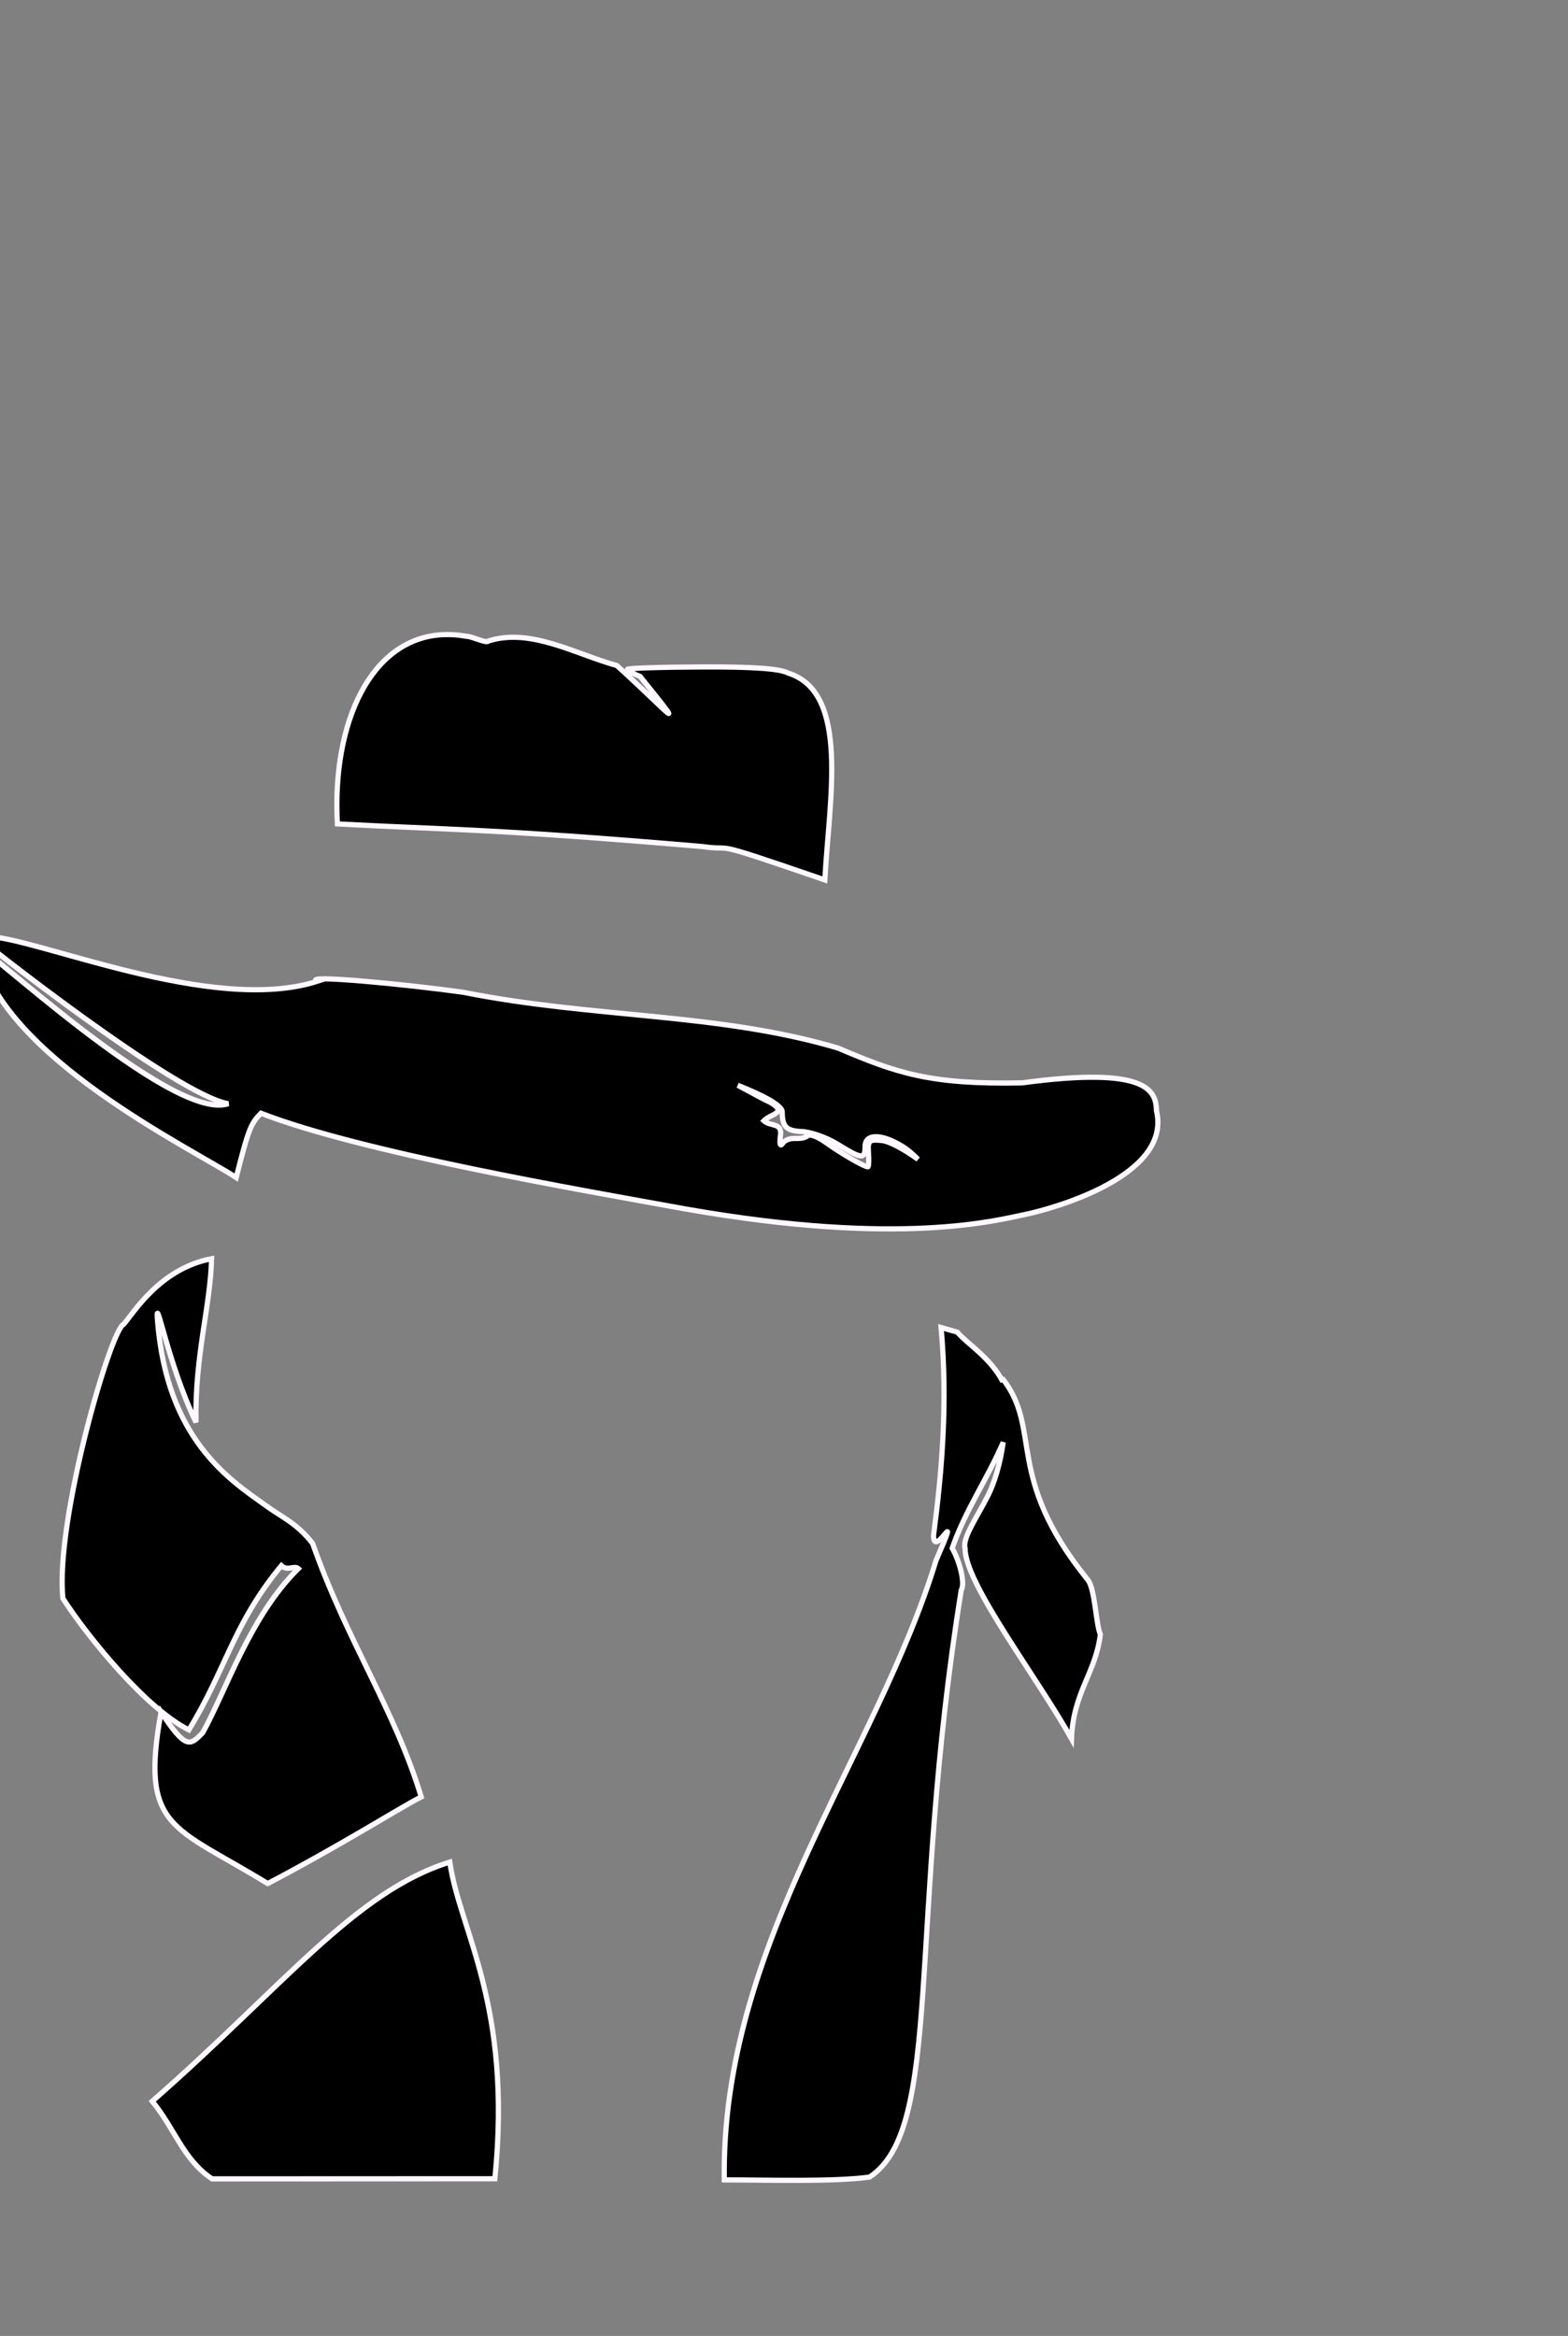 <?xml version="1.0" encoding="UTF-8" standalone="no"?>
<!-- Created with Inkscape (http://www.inkscape.org/) -->
<svg
   xmlns:dc="http://purl.org/dc/elements/1.1/"
   xmlns:cc="http://creativecommons.org/ns#"
   xmlns:rdf="http://www.w3.org/1999/02/22-rdf-syntax-ns#"
   xmlns:svg="http://www.w3.org/2000/svg"
   xmlns="http://www.w3.org/2000/svg"
   xmlns:sodipodi="http://sodipodi.sourceforge.net/DTD/sodipodi-0.dtd"
   xmlns:inkscape="http://www.inkscape.org/namespaces/inkscape"
   id="svg2470"
   sodipodi:version="0.32"
   inkscape:version="0.46"
   width="384"
   height="572"
   version="1.0"
   sodipodi:docname="VTCucumbIndiJones.svg"
   inkscape:output_extension="org.inkscape.output.svg.inkscape">
  <rect width="100%" height="100%" fill="#808080" stroke="none"/>
  <defs
     id="defs2473">
    <inkscape:perspective
       sodipodi:type="inkscape:persp3d"
       inkscape:vp_x="0 : 526.18109 : 1"
       inkscape:vp_y="0 : 1000 : 0"
       inkscape:vp_z="744.09448 : 526.18109 : 1"
       inkscape:persp3d-origin="372.04724 : 350.78739 : 1"
       id="perspective2477" />
  </defs>
  <sodipodi:namedview
     inkscape:window-height="1002"
     inkscape:window-width="1280"
     inkscape:pageshadow="2"
     inkscape:pageopacity="0.0"
     guidetolerance="10.0"
     gridtolerance="10.0"
     objecttolerance="10.0"
     borderopacity="1.0"
     bordercolor="#666666"
     pagecolor="#ffffff"
     id="base"
     showgrid="false"
     inkscape:zoom="0.33193002"
     inkscape:cx="971.34665"
     inkscape:cy="-230.66305"
     inkscape:window-x="1148"
     inkscape:window-y="-4"
     inkscape:current-layer="svg2470" />
  <path
     style="opacity:1;fill:#000000;fill-opacity:1;stroke:#fff9ff;stroke-width:1.273;stroke-opacity:1"
     d="M 849.75 76.344 C 838.026 102.085 840.145 132.552 830.938 163.312 C 824.2 203.041 815.165 249.733 816.25 283.469 C 817.566 285.598 823.391 293.301 831 294.5 C 846.246 308.379 844.006 309.444 848.094 319.062 C 850.961 325.809 854.551 327.878 859.625 331 C 874.507 338.024 890.513 347.122 907.062 349.438 C 916.23 344.525 938.32 330.889 947.812 326.062 C 950.291 326.062 954.947 317.586 954.562 313.781 C 954.384 312.016 954.83 309.512 955.562 308.219 C 959.152 311.121 954.945 317.762 954.844 320.156 C 962.818 315.486 977.792 305.09 991.125 284.281 C 993.01 263.189 993.44 203.749 994.031 183 C 1001.19 170.655 1009.588 145.649 994.062 121.406 C 996.317 113.637 994.521 107.416 993.812 104.125 C 981.988 102.878 901.189 93.863 849.75 76.344 z M 904.094 92.844 C 907.694 92.763 928.974 96.621 931.438 112.781 C 940.006 103.794 946.223 100.682 958.375 103.094 C 970.43 105.486 1012.734 117.436 991.875 180.5 C 989.081 184.201 976.929 196.522 954.875 195.719 C 955.147 197.305 955.756 198.66 955.719 197.938 C 963.264 198.522 979.051 195.732 974.062 197.344 C 969.074 198.955 962.927 200.009 955.406 199.969 C 959.343 208.888 957.605 216.178 955.094 221.969 C 942.995 249.043 908.465 246.201 900.469 221.5 C 899.381 217.168 901.774 218.831 903.406 223.125 C 918.018 246.104 939.8 240.445 950.5 225.812 C 959.893 211.703 957.186 188.893 935.344 181.5 C 932.701 180.334 930.873 178.797 929.719 176.844 C 928.565 174.891 926.956 172.531 926.469 172.531 C 925.981 172.531 924.534 174.46 923.25 176.844 C 921.967 179.227 919.616 179.087 917.594 180.656 C 898.502 189.597 901.041 198.212 899.156 210.281 L 898.344 217.719 L 897.5 212.156 C 897.033 209.092 896.874 205.028 897.125 203.156 L 897.562 199.781 C 885.94 200.933 871.312 195.634 861.938 183.656 C 862.717 183.656 875.57 197.967 898.469 198.062 C 899.007 197.614 898.582 196.091 899.188 194.25 C 853.772 192.409 852.781 156.529 853.719 146.219 C 859.447 120.725 874.23 106.909 896.938 95.125 C 872.989 100.106 857.933 118.167 849.938 143.906 C 849.676 144.855 849.12 145.307 848.719 144.906 C 848.11 144.297 857.566 94.693 903.75 93.094 C 903.436 92.946 903.579 92.855 904.094 92.844 z M 478.031 113.094 C 469.779 114.062 471.296 138.003 467.188 146.188 C 531.745 152.936 567.575 153.479 565.562 156.844 C 581.238 157.937 584.736 160.341 592.594 161.5 C 592.441 147.434 590.215 139.308 592.312 126.25 C 584.815 125.217 578.477 121.494 568.469 118.125 C 567.071 134.865 567.207 141.336 566.781 118.531 C 552.133 115.738 497.444 113.928 478.844 113.094 C 478.557 113.076 478.297 113.063 478.031 113.094 z M -326.094 145.375 C -362.226 156.75 -352.635 177.569 -361.719 228.781 C -383.74 240.66 -427.673 213.972 -447.188 217.719 C -450.532 239.259 -412.049 270.966 -382.25 284.281 C -387.355 302.85 -404.348 407.228 -408.969 432.344 C -422.19 434.785 -428.982 446.089 -431.344 448.688 C -442.921 462.932 -441.427 496.92 -447.438 518.625 C -454.901 523.653 -456.541 529.309 -469.094 552.938 C -494.17 577.968 -490.069 588.362 -492.062 598.031 C -500.462 625.444 -493.06 635.238 -492.219 636.281 C -484.637 647.085 -483.584 650.904 -469.469 661 C -341.87 665.248 -299.041 660.204 -241.344 660.875 C -215.67 639.793 -226.44 591.95 -218 514.812 C -212.655 529.918 -195.683 561.064 -189.906 551.781 C -189.487 540.232 -183.711 535.391 -182.562 525.844 C -183.801 522.862 -183.867 511.103 -185.938 509 C -207.144 483.243 -197.218 474.882 -207.562 462.062 C -207.505 462.358 -207.457 462.672 -207.406 462.969 C -211.656 454.946 -216.747 450.015 -223.938 445.5 C -224.075 423.695 -223.071 409.469 -223.469 375.281 C -216.022 362.736 -207.288 337.324 -223.438 312.688 C -221.813 307.219 -222.226 302.524 -222.875 299.031 C -206.521 298.802 -191.378 297.441 -179 294.938 C -171.967 293.54 -142.349 280.091 -146.312 263.906 C -146.43 258.995 -148.315 252.675 -180.531 256.906 C -204.286 257.38 -212.647 254.384 -227.469 248.25 C -230.832 213.482 -210.217 161.919 -240.156 154.938 C -242.177 153.839 -249.022 153.385 -262.094 153.438 C -272.541 153.48 -281.094 153.733 -281.094 154.031 C -295.77 149.073 -311.558 146.897 -326.094 145.375 z M 108.531 155.406 C 90.936 156.168 81.259 176.752 82.625 201.75 C 109.454 203.189 119.925 202.855 171.906 207.281 C 181.061 208.56 171.749 205.074 202 215.469 C 203.043 195.861 208.213 169.545 193 164.812 C 191.057 163.732 184.473 163.261 171.906 163.312 C 161.862 163.354 153.656 163.613 153.656 163.906 C 153.656 164.2 155.048 164.978 156.75 165.625 C 169.534 181.485 163.228 173.966 151.062 162.969 C 141.03 160.217 129.883 153.634 119.594 156.969 C 119.173 157.65 115.624 155.813 114.25 155.812 C 112.264 155.45 110.351 155.327 108.531 155.406 z M 836.906 162.906 C 837.71 163.71 838.375 166.939 838.375 170.094 C 838.375 173.249 838.768 176.237 839.25 176.719 C 839.732 177.201 840.275 181.545 840.469 186.406 C 840.736 193.119 840.339 195.786 838.844 197.438 C 837.732 198.666 837.292 200.301 837.812 201.219 C 838.476 202.389 838.332 202.496 837.312 201.562 C 836.297 200.633 836.202 197.765 837 191.406 C 837.71 185.755 837.668 180.599 836.875 177.219 C 836.19 174.3 835.663 170.23 835.688 168.188 C 835.707 166.583 834.982 165.047 834.031 164.062 C 834.872 163.145 835.949 163.047 836.906 162.906 z M 621 175.594 C 596.145 218.729 509.126 247.541 462.406 282 C 457.089 286.237 468.568 286.738 467.938 296.5 C 473.001 292.686 479.037 283.233 494.531 276.719 C 520.129 262.635 556.446 246.82 578.688 224.375 C 579.723 222.062 580.29 220.357 580.438 219.156 C 588.774 219.601 595.844 214.59 603.719 212.938 C 613.098 205.934 621.184 193.031 621 175.594 z M 829.406 217.438 C 831.704 219.735 832.245 248.902 830.062 250.344 C 829.407 250.777 828.909 253.335 828.969 256 C 829.096 261.667 826.071 263.943 825.812 258.375 C 827.622 249.52 830.244 238.051 829.406 217.438 z M 961.594 228.469 C 971.454 228.15 964.619 263.37 960.781 292.625 C 955.875 280.97 970.727 237.335 961.594 228.469 z M -3.344 229.281 C -4.146 229.272 -4.802 229.358 -5.312 229.531 C -5.661 229.526 43.269 268.214 55.906 270.25 C 42.113 275.092 -6.463 228.82 -5.188 232.25 C -0.17 258.541 47.31 281.421 57.844 288.344 C 60.927 276.067 61.521 275.066 63.906 272.594 C 88.517 282.15 141.587 291.272 168.031 296.062 C 220.68 305.303 244.301 298.75 251.062 297.375 C 257.824 296 287.029 287.926 283.219 272 C 283.106 267.167 281.285 260.992 250.312 265.156 C 227.476 265.622 219.437 262.661 205.188 256.625 C 175.78 247.931 145.379 249.346 113.406 242.969 C 99.715 241.051 73.626 238.523 77.719 240.281 C 51.892 248.553 8.684 229.418 -3.344 229.281 z M 908.312 243.094 C 909.246 243.094 910.38 244.288 910.844 245.75 C 918.965 263.333 929.75 254.358 939.25 244 C 939.74 244.769 940.16 245.623 940.312 246.562 C 938.567 265.622 941.304 297.834 927.562 311.562 C 922.302 314.67 916.1 314.294 912.938 310.656 C 904.748 301.244 901.477 248.476 908.312 243.094 z M 180.688 265.75 C 186.844 268.184 191.413 270.6 191.562 272.188 C 191.593 275.709 192.343 276.841 196.062 277.062 C 198.276 277.066 202.307 278.447 205.031 280.125 C 211.085 283.853 211.844 283.931 211.844 280.781 C 211.844 277.52 215.85 277.521 221.125 280.781 C 222.354 281.541 223.606 282.63 224.812 283.875 C 221.261 281.324 217.799 279.473 216 279.281 C 212.84 278.945 212.479 279.263 212.688 282.312 C 212.816 284.185 212.752 285.719 212.531 285.719 C 211.648 285.719 206.008 282.46 202.312 279.812 C 200.058 278.197 198.085 277.525 197.656 278.219 C 195.645 279.429 193.875 278.003 191.906 279.656 C 191.103 280.898 190.869 280.506 191.094 278.281 C 191.734 274.714 188.768 275.991 187.062 274.438 C 188.73 272.678 193.082 272.567 188.594 269.906 C 187.72 269.551 184.41 267.787 180.688 265.75 z M 825.25 268.25 C 825.968 268.191 826.109 269.878 825.719 273.938 C 824.968 281.751 823.133 284.173 821 280.188 C 819.76 277.87 819.841 277.21 821.5 276.281 C 822.599 275.666 823.5 273.847 823.5 272.219 C 823.5 270.59 824.129 268.855 824.906 268.375 C 825.033 268.296 825.147 268.258 825.25 268.25 z M 958 297.625 C 958.29 297.703 958.633 298.075 959.031 298.719 C 959.423 299.353 959.161 300.229 958.469 300.656 C 957.777 301.084 957.219 300.562 957.219 299.5 C 957.219 298.413 957.4 297.793 957.719 297.656 C 957.798 297.622 957.903 297.599 958 297.625 z M 51.812 308.219 C 39.102 310.621 32.552 321.725 30.281 324.281 C 27.163 325.372 13.452 372.499 15.406 391.406 C 21.63 401.04 35.813 418.387 46.25 423.594 C 55.361 408.76 57.06 397.698 68.906 383.375 C 70.413 384.798 72.078 383.222 73.062 384.094 C 61.216 395.744 55.326 414.135 49.625 424.312 C 46.576 427.413 45.588 428.592 39.438 419.219 C 34.307 447.931 42.24 446.916 65.562 461.219 C 83.119 452.037 98.084 442.569 103.156 440 C 96.676 418.656 84.989 401.916 76.562 377.938 C 72.672 372.93 69.045 371.556 65.094 368.656 C 56.346 362.398 40.812 352.559 38.562 323.219 C 38.004 315.935 41.087 333.96 48 348.281 C 47.672 332.043 51.557 319.681 51.812 308.219 z M 230.469 325.062 C 232.134 343.412 230.684 360.239 228.625 375.969 C 228.624 382.214 235.903 366.686 229.219 382.156 C 214.665 429.933 176.558 475.9 177.375 533.781 C 188.105 533.781 203.899 534.302 212.938 533.094 C 231.103 521.242 222.224 471.21 235.406 389.375 C 236.442 387.615 234.943 382.142 233.188 379.094 C 236.43 369.786 241.796 362.13 245.688 353.156 C 244.947 358.501 243.502 363.166 241.969 366.188 C 239.185 371.674 235.636 376.658 236.344 379.125 C 236.268 387.699 253.812 410.433 262.406 425.75 C 262.81 414.385 268.365 409.613 269.469 400.219 C 268.278 397.285 268.209 388.694 266.219 386.625 C 245.831 361.279 255.383 350.084 245.438 337.469 C 245.492 337.76 245.545 338.052 245.594 338.344 C 242.626 332.482 236.705 328.936 234.438 326.188 L 230.469 325.062 z M 946.688 343.25 C 935.829 349.19 923.899 360.243 914.719 365.188 C 913.216 368.762 913.036 371.807 915.219 372.5 C 917.758 373.306 917.86 373.915 918.219 388.594 C 918.645 394.348 920.412 411.108 929 409.562 C 936.204 407.98 936.828 406.394 936.406 390.969 C 935.068 367.082 942.342 354.509 946.688 343.25 z M 110.156 455.969 C 87.051 463.083 69.127 486.668 37.281 514.531 C 42.752 521.112 44.84 528.814 51.938 533.531 L 121.188 533.5 C 125.496 490.732 112.571 472.891 110.156 455.969 z M 497.906 548.125 C 485.489 548.063 473.044 558.698 469.312 561.688 C 433.533 585.405 437.606 638.346 488.062 644.062 C 492.562 641.058 492.747 636.076 507.375 629.906 C 514.724 624.368 515.693 620.691 516.531 612.375 C 518.581 609.36 519.689 606.743 520.219 604.375 C 520.215 609.712 514.52 614.958 519 623.844 C 522.852 633.077 532.479 630.961 539.094 639.125 C 541.39 640.61 542.564 645.579 545.281 645.875 C 577.416 646.504 585.759 623.609 585.062 601.125 C 584.237 584.837 579.108 570.98 564.219 563.188 C 554.001 558.363 549.404 555.579 541.281 555.688 C 526.543 558.488 521.206 568.739 519.844 576.812 C 520.166 564.213 515.947 559.343 514 556.562 C 509.182 550.397 503.551 548.153 497.906 548.125 z M 1028.562 574.062 C 1024.275 578.969 1014.106 590.713 1011.625 591.75 C 1001.46 596.187 997.3 597.866 987.875 598.594 C 987.302 598.594 984.535 607.293 983.938 610.969 C 973.935 632.497 974.912 642.106 973.25 674.062 C 970.71 677.103 962.813 675.898 960.844 676.719 C 955.388 669.31 951.729 660.079 951.969 649.625 C 951.823 642.194 950.666 638.732 949.438 638.844 C 944.692 639.316 947.796 632.311 948.562 630.906 C 943.369 634.124 919.068 646.919 913.125 651.094 C 918.145 666.071 924.455 692.231 926.281 711.531 C 943.928 713.001 956.176 715.496 975.906 715.625 C 982.363 657.485 1016.784 618.607 1028.562 574.062 z M 484.75 581.094 C 489.43 580.952 493.98 584.359 495.406 595.469 C 494.17 615.68 476.892 621.606 470.188 610.75 C 465.652 603.433 468.682 596 472.625 589.125 C 473.968 585.969 479.446 581.254 484.75 581.094 z M 519.438 582.594 C 521.59 588.073 522.184 590.661 520.875 596.219 C 520.757 597.426 520.611 597.212 520.5 598.469 C 519.026 593.115 518.74 588.018 519.438 582.594 z M 546.594 586.281 C 558.419 586.051 569.562 602.408 557.438 618.125 C 552.249 622.423 545.118 619.681 540.469 615.969 C 534.535 608.314 533.917 598.233 540.094 588.219 C 542.188 586.928 544.404 586.324 546.594 586.281 z M 814.844 589.125 C 813.999 589.151 800.662 605.885 800.062 609.438 C 790.84 620.892 799.489 623.746 801.125 659 C 803.495 656.915 800.868 671.412 806.406 674.469 C 813.18 681.207 816.288 685.301 823.969 701 C 823.687 701.248 823.407 701.505 823.125 701.75 C 821.711 698.719 810.531 681.274 808.656 679.344 C 806.826 677.459 801.347 676.841 799.938 664.812 C 798.771 655.278 798.417 631.109 794.094 622.938 C 769.986 647.568 773.917 657.766 772 667.281 C 763.925 694.256 771.035 703.911 771.844 704.938 C 779.132 715.568 780.149 719.315 793.719 729.25 C 799.21 731.041 814.148 729.131 824.625 728.031 C 835.459 704.648 841.786 705.834 871.406 675.062 C 871.63 671.114 874.26 669.238 864.469 663.344 C 856.672 668.898 849.554 675.738 842.688 682.656 C 849.25 674.497 855.702 666.174 862.375 658.812 C 840.616 648.016 827.67 640.626 832.906 610.938 C 824.669 605.632 820.364 596.615 814.875 589.188 C 814.875 589.153 814.871 589.124 814.844 589.125 z M 887.625 594.219 C 893.099 606.577 901.236 623.944 906.75 634.156 L 939.688 615.969 C 921.059 610.582 904.591 603.563 887.625 594.219 z M 960.656 684 C 964.328 683.753 968.134 687.121 966.688 693.062 C 963.398 698.866 955.385 697.473 955.031 689.938 C 955.706 686.053 958.144 684.169 960.656 684 z M 500.938 703.375 L 501.469 709.75 C 501.294 715.451 499.714 720.562 504.156 719.875 C 505.859 720.348 518.694 720.807 520.469 720.875 C 522.764 720.443 521.822 711.58 521.781 707.656 C 513.388 713.775 506.242 711.307 500.938 703.375 z "
     id="path2667" />
</svg>
